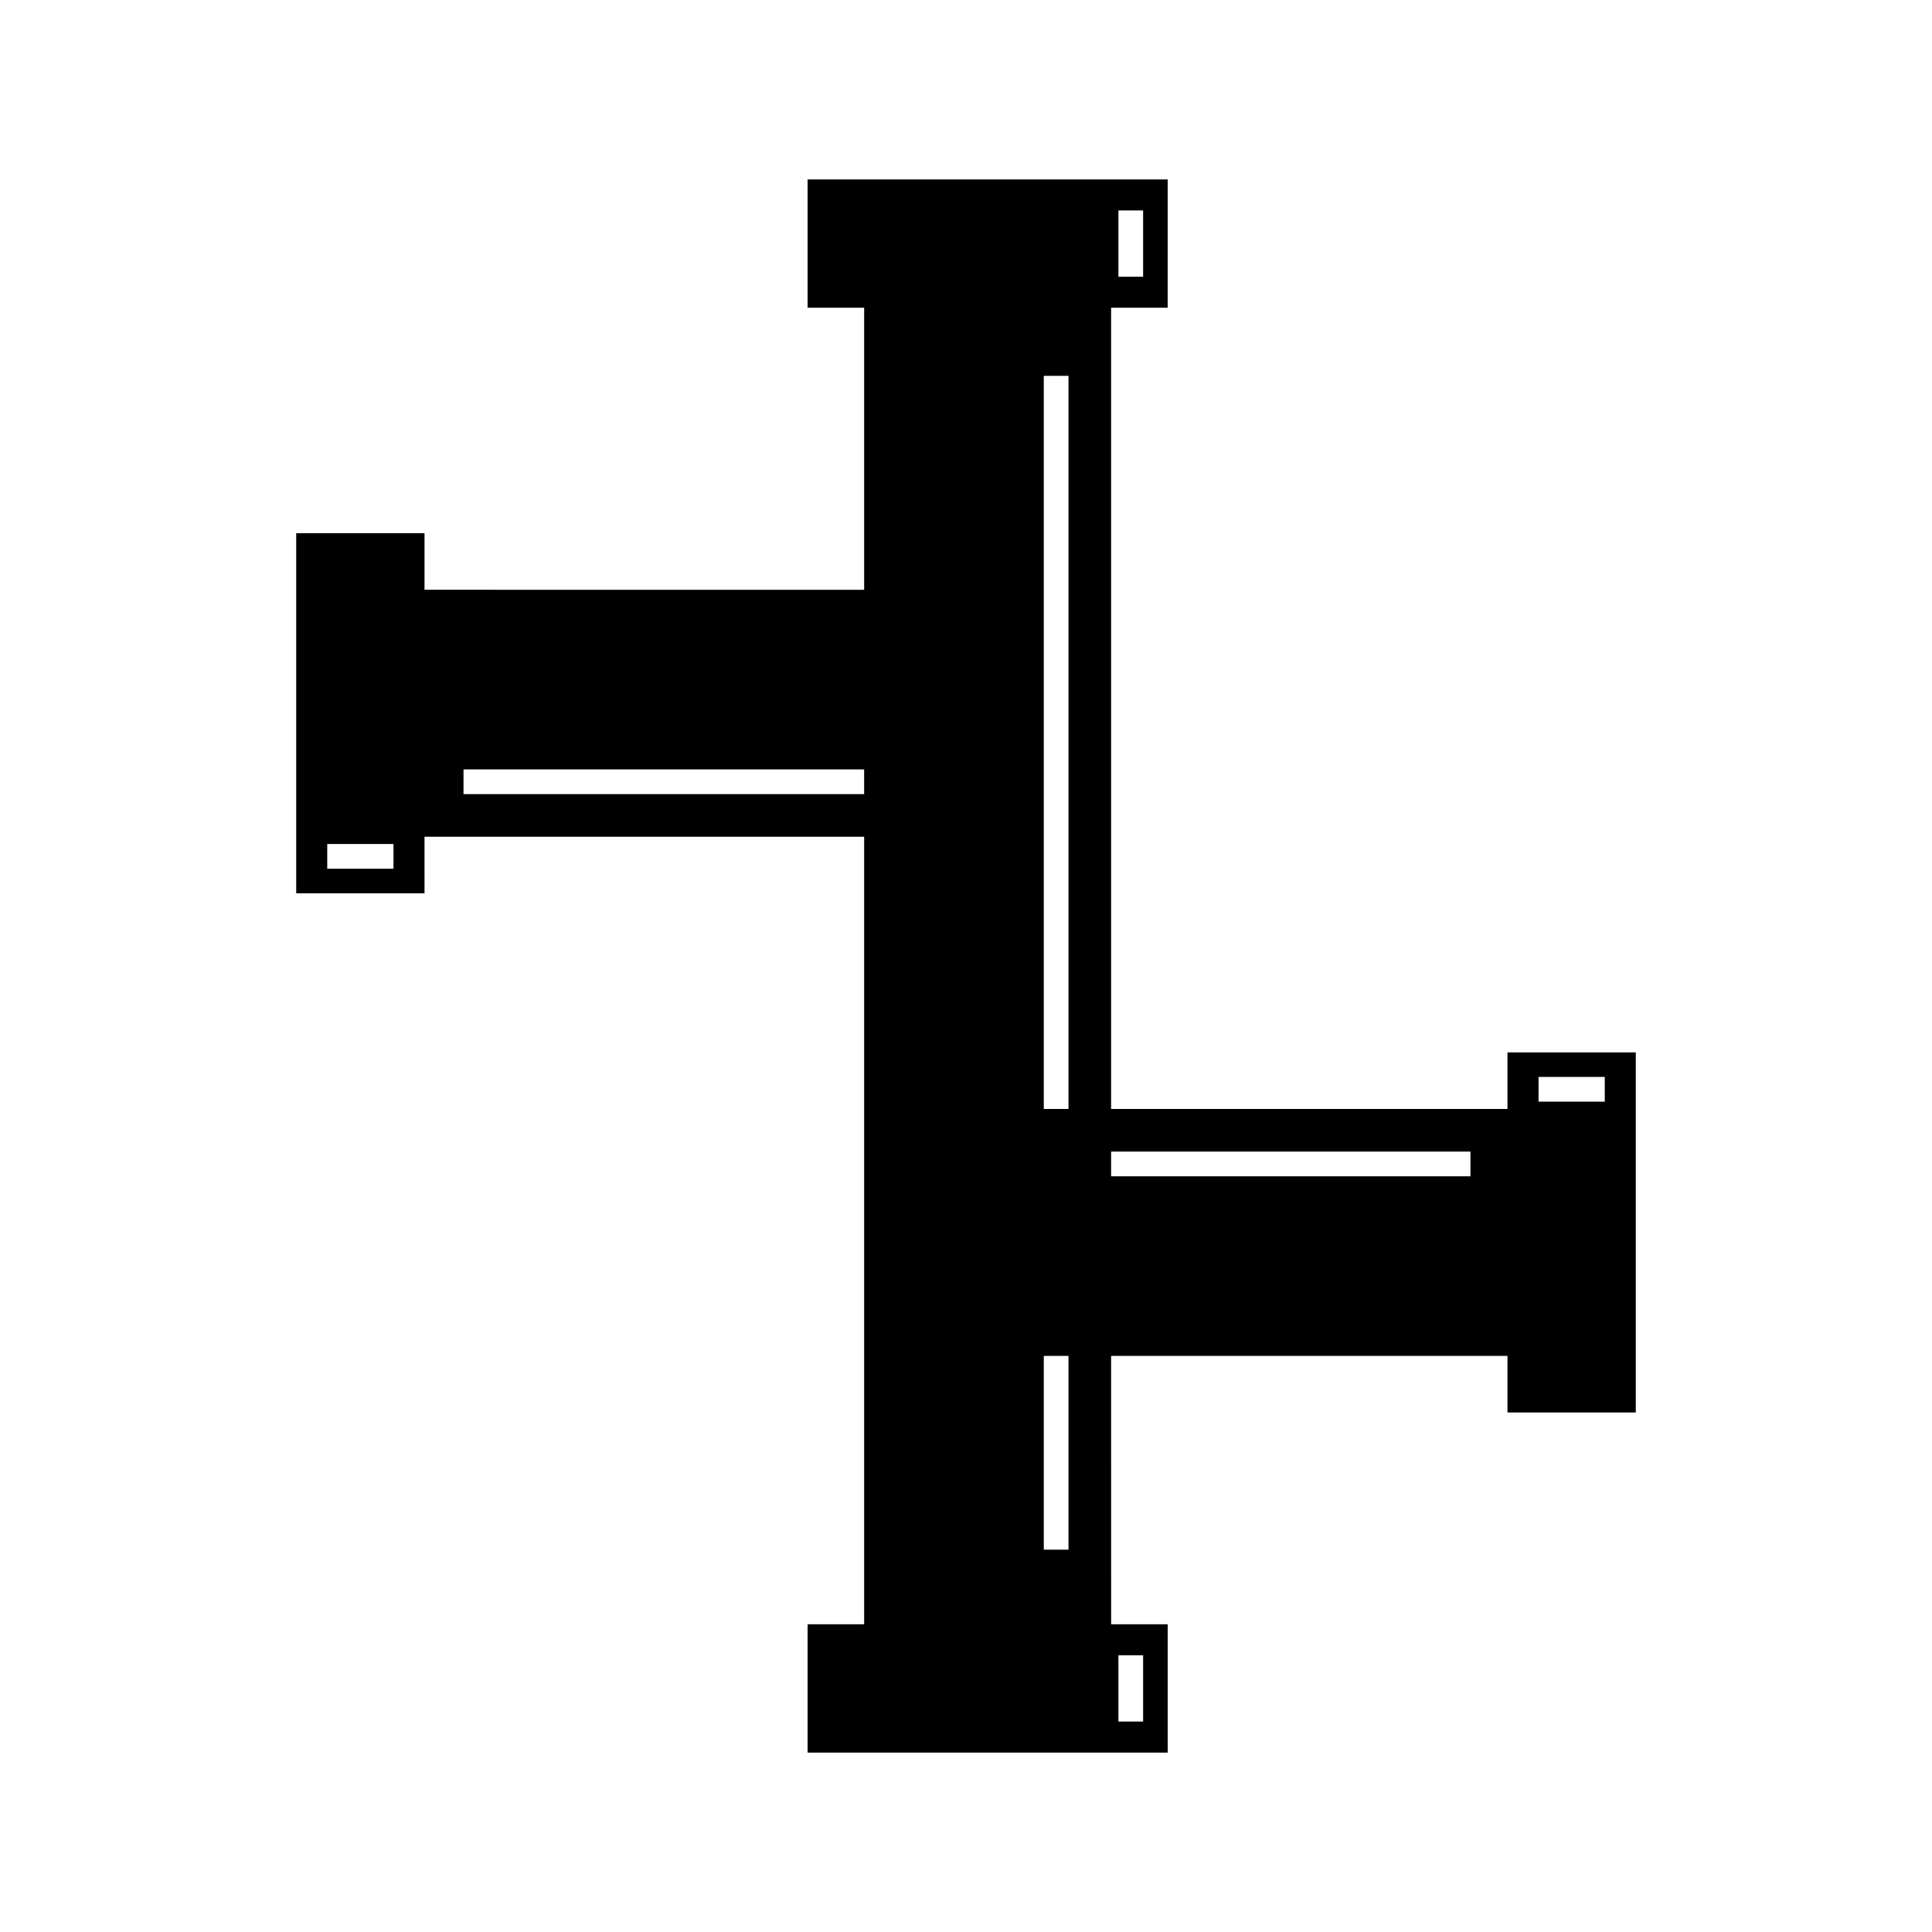 <?xml version="1.0" encoding="UTF-8"?>
<!-- Uploaded to: SVG Repo, www.svgrepo.com, Generator: SVG Repo Mixer Tools -->
<svg fill="#000000" width="800px" height="800px" version="1.1" viewBox="144 144 512 512" xmlns="http://www.w3.org/2000/svg">
 <path d="m256.5 365.74h116.51v208.71h-14.988v34.004h95.426v-34.004h-14.988l-0.004-71.121h105.04v14.988h34.004v-95.422h-34.004v14.988h-105.04v-212.33h14.988l0.004-34h-95.426v34.004h14.988v74.742l-112.88-0.004h-3.629v-14.988h-34.004v95.426h34.004zm183.89 216.93h6.547v17.551h-6.547zm111.34-153.27h17.551v6.551h-17.551zm-111.34-229.62h6.547v17.551h-6.547zm-1.934 249.4h95.234v6.551l-95.234-0.004zm-17.84-205.58h6.547v194.29h-6.547zm0 259.73h6.547v51.355h-6.547zm-153.78-155.43h106.17v6.551h-106.17zm-18.562 26.32h-17.551v-6.551h17.551z"/>
</svg>